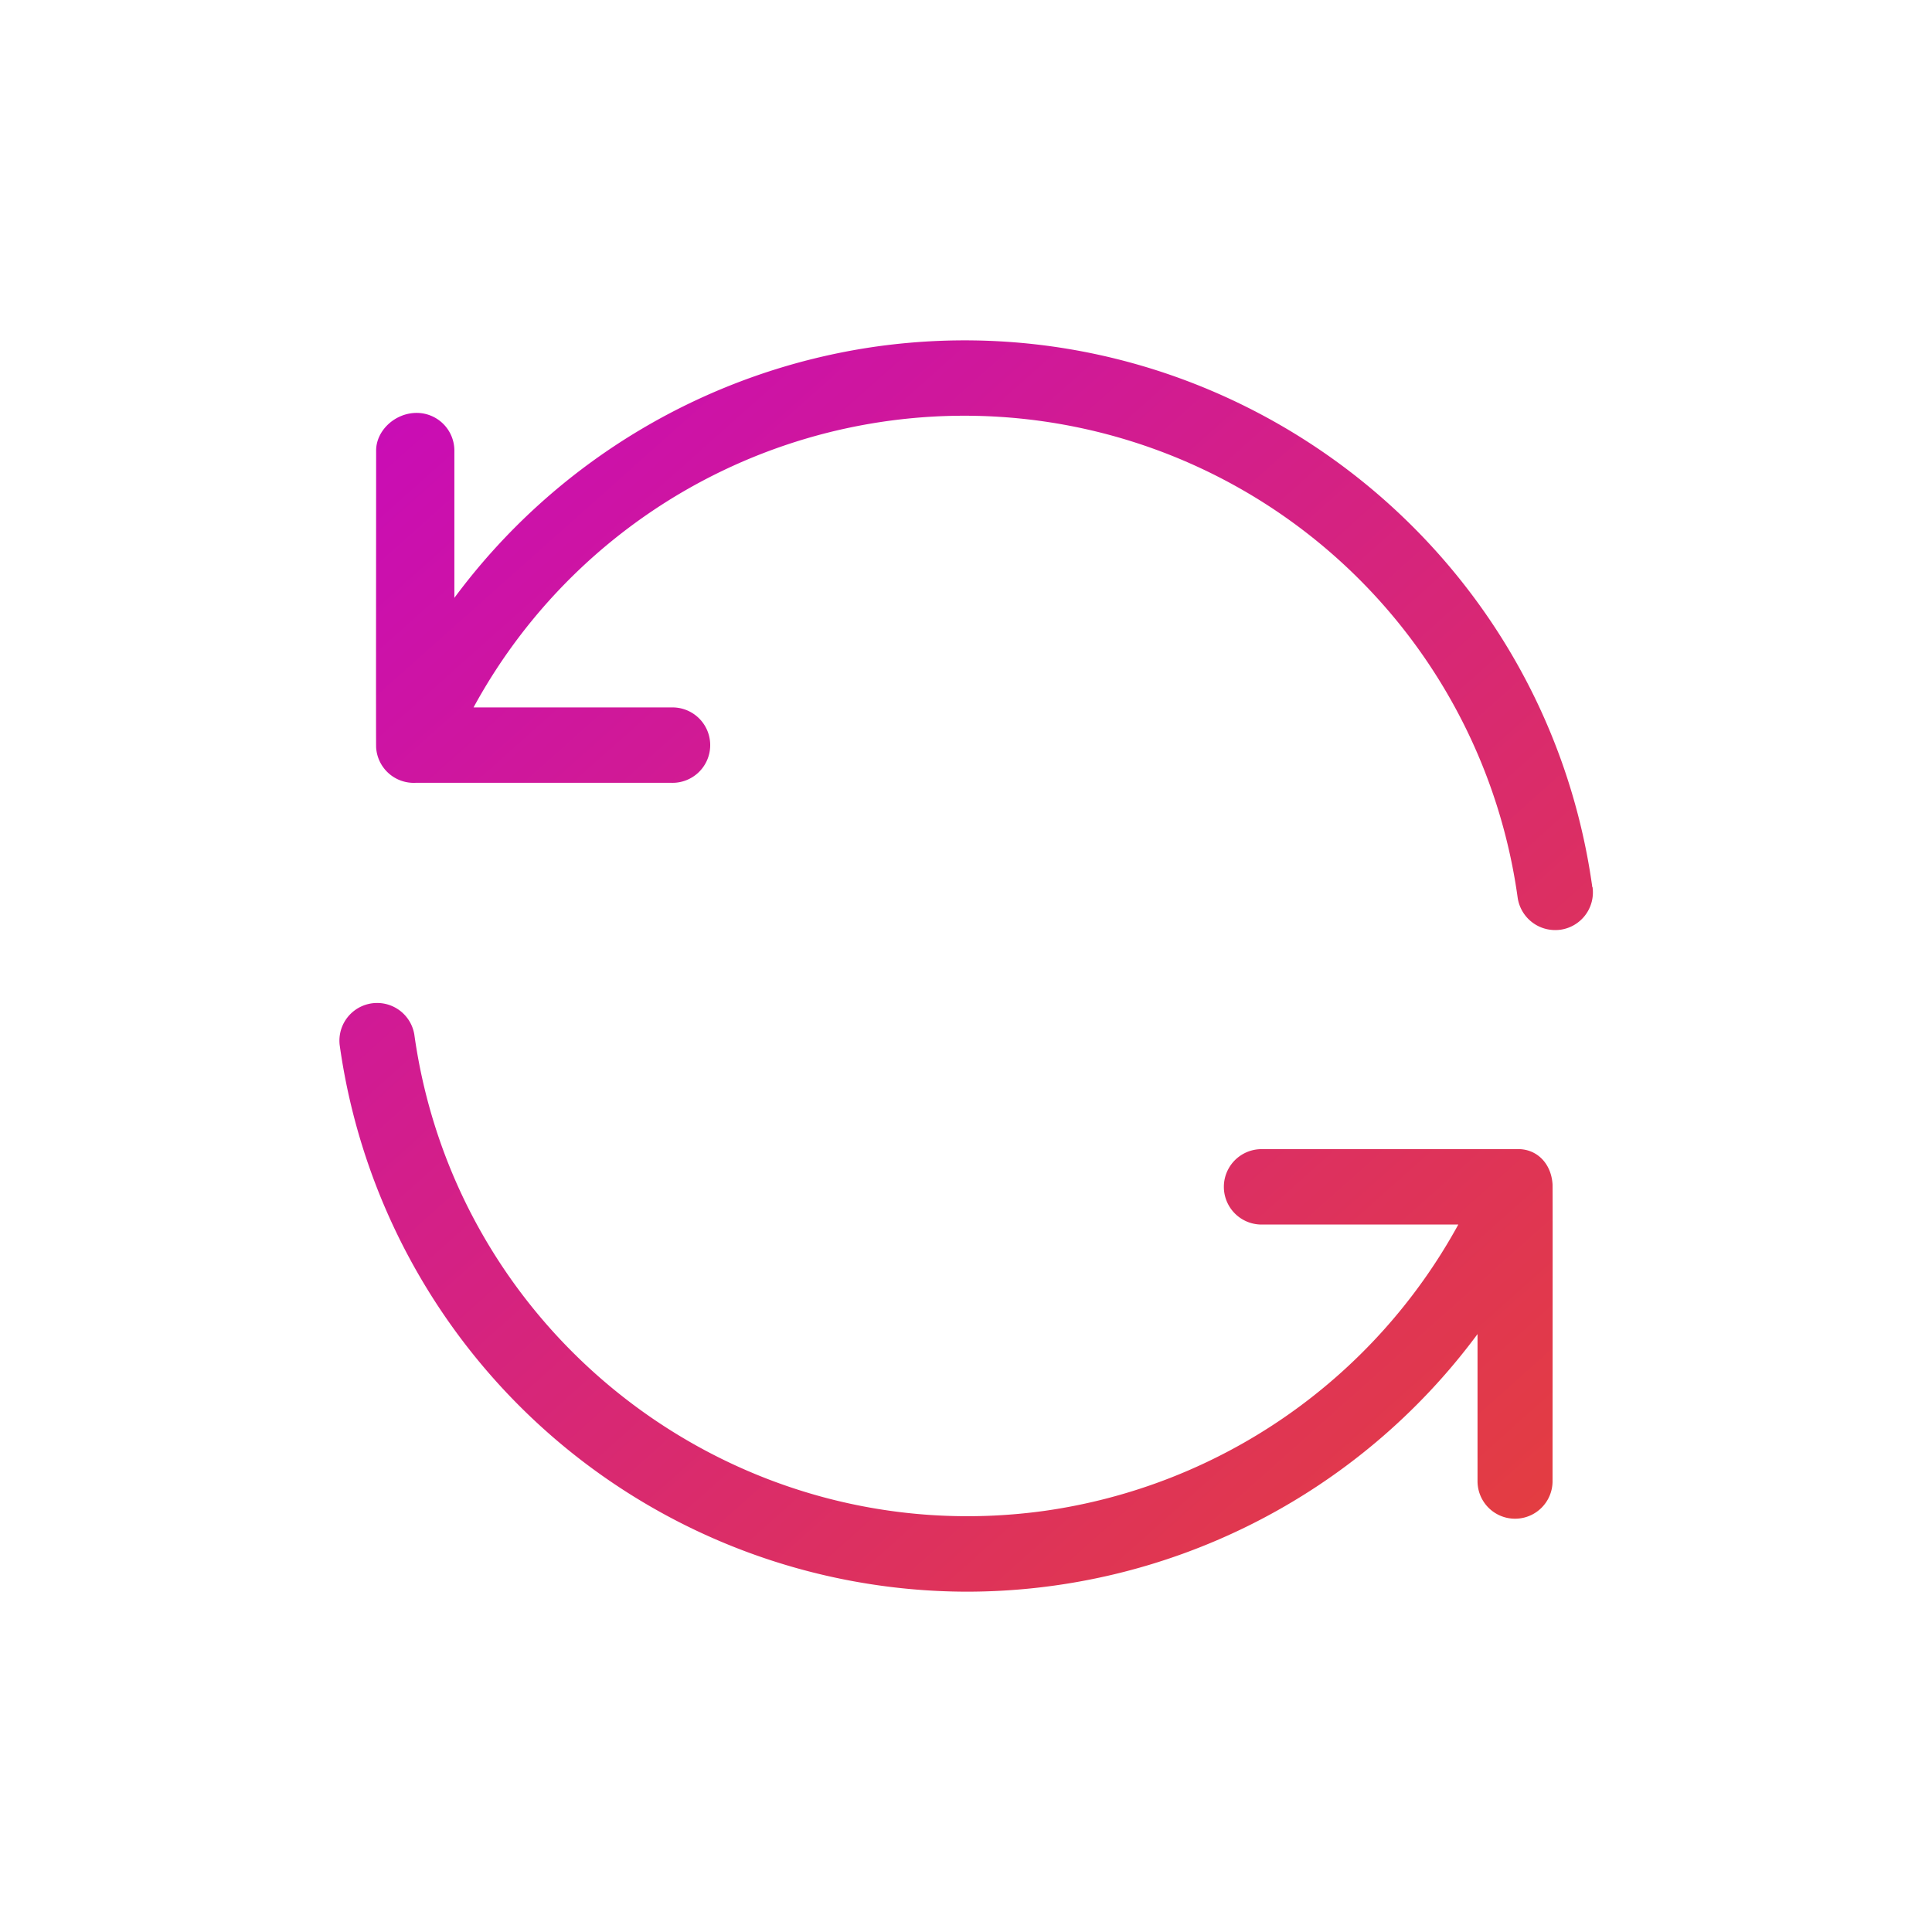 <svg viewBox="0 0 600 600" xmlns="http://www.w3.org/2000/svg" xmlns:xlink="http://www.w3.org/1999/xlink"><linearGradient id="a" gradientUnits="userSpaceOnUse" x1="520.85" x2="171.11" y1="472.27" y2="79.75"><stop offset="0" stop-color="#e5403a"/><stop offset="1" stop-color="#c90cb6"/></linearGradient><linearGradient id="b" x1="445.57" x2="95.83" xlink:href="#a" y1="539.34" y2="146.83"/><path d="m0 0h600v600h-600z" fill="none"/><path d="m494.51 275.52c-14.95-107.52-114.6-182.87-222.15-167.93a197.66 197.66 0 0 0 -131.25 78.08v-45.73a11.72 11.72 0 0 0 -11.71-11.71c-6.71 0-12.59 5.47-12.59 11.7 0 21.32-.07 91 0 92.18a11.7 11.7 0 0 0 12.25 11h79.45a11.71 11.71 0 1 0 0-23.41h-61.45a173.5 173.5 0 0 1 324.26 59.05 11.76 11.76 0 0 0 11.57 10.09h.11a12.3 12.3 0 0 0 1.58-.1 11.71 11.71 0 0 0 10-13.21z" fill="url(#a)"/><path d="m470.91 356.88h-79.46a11.71 11.71 0 0 0 0 23.41h61.44a174.28 174.28 0 0 1 -128.49 88.92c-94.75 13.16-182.56-53.21-195.74-148a11.71 11.71 0 0 0 -23.18 3.27 197 197 0 0 0 194.63 169.83 197.42 197.42 0 0 0 158.75-80v45.69a11.65 11.65 0 1 0 23.3 0c0-21.32.07-91 0-92.17-.4-6.65-5.08-11.26-11.25-10.95z" fill="url(#b)"/></svg>